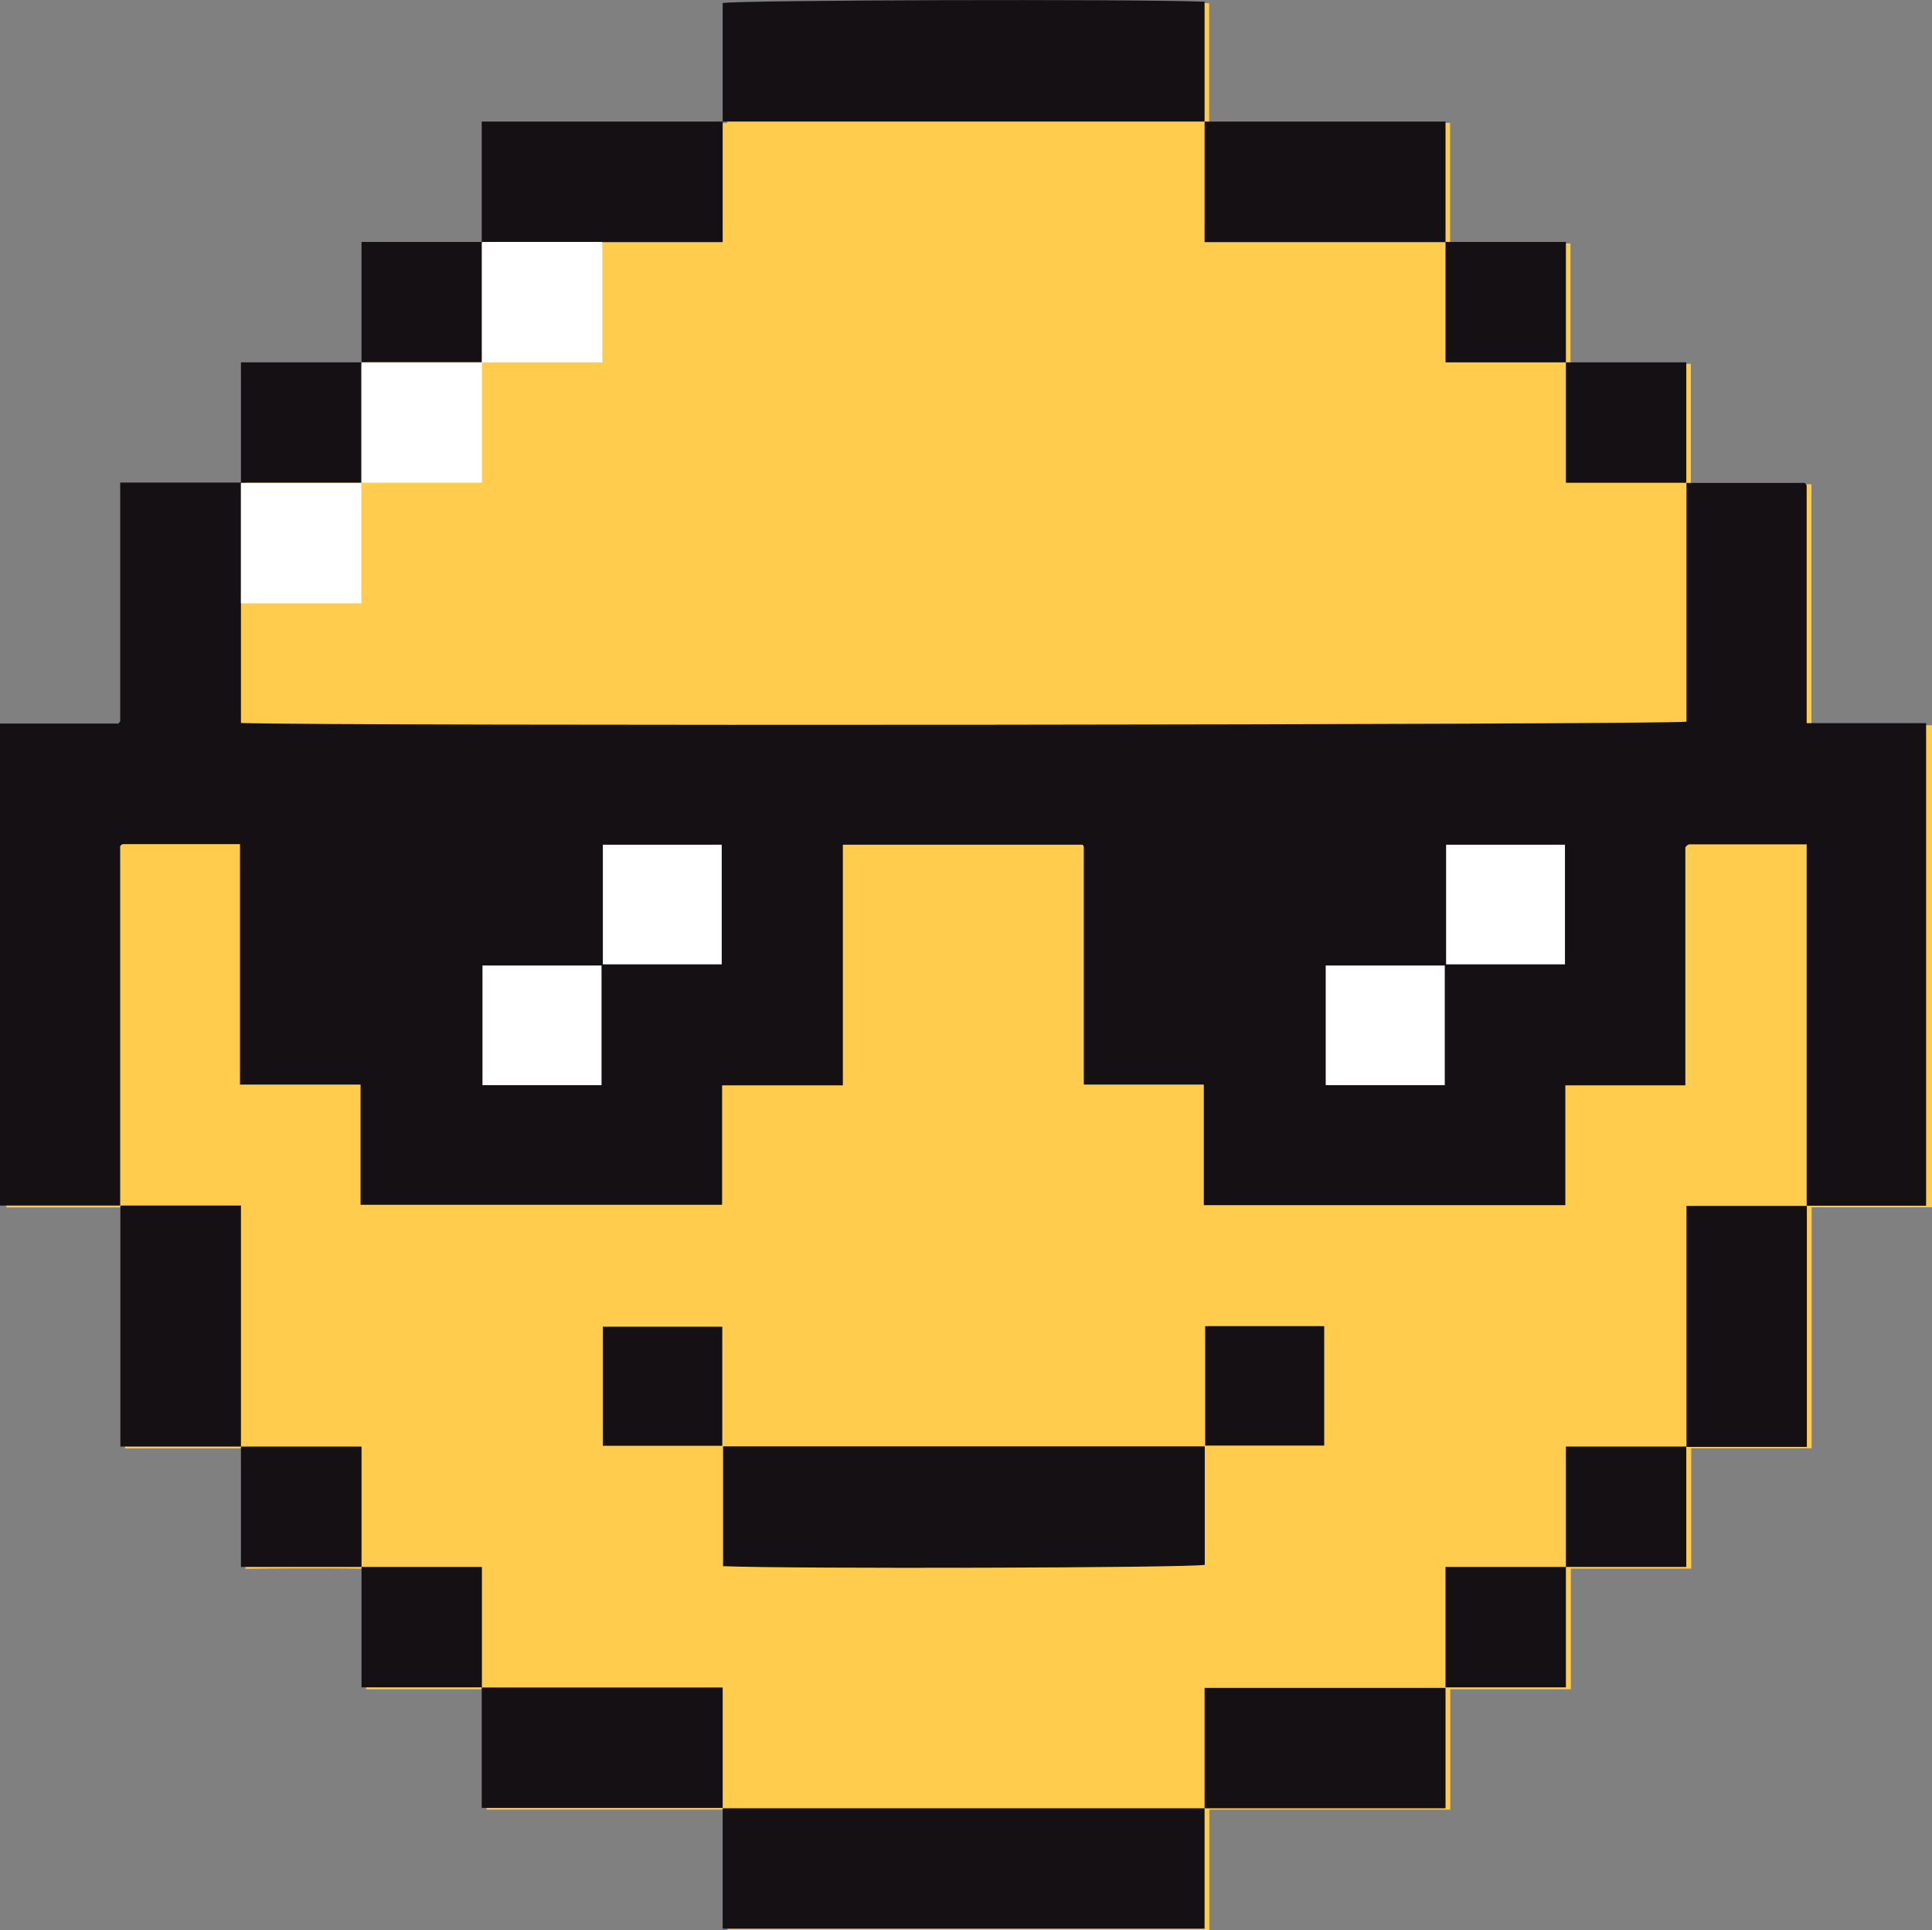 <svg viewBox="0 0 101.59 101.48" xmlns="http://www.w3.org/2000/svg"><rect x="0" y="0" width="101.59" height="101.48" fill="#808080" stroke="none"/><path d="m6.57 63.48v12.67h6.34v6.33s3.54-.06 6.35 0c0 0-.01 4.19-.01 6.33h6.34v6.33h12.67v6.33h25.33v-6.33h12.67v-6.33h6.34v-6.34h6.33v-6.33h6.33v-12.67h6.33v-25.34h-6.34v-12.67h-6.34v-6.33h-6.33v-6.33h-6.33v-6.34h-12.67v-6.29c-3.75-.15-24.41-.09-25.34.07v6.23h-12.67v6.34h-6.33v6.33h-6.33v6.33h-6.33v12.67h-6.31c-.15 3.75-.09 24.41.07 25.34h6.22z" fill="#ffcc4d"/><path d="m88.68 25.39h6.22s.05.05.07.07c.02.03.03.06.03.09v12.47h6.28v25.37h-6.28v-19h-6.18s-.06.02-.09.04c-.04.04-.08.08-.11.12v12.51h-6.31v6.3h-19.01v-6.34h-6.31v-12.48s-.01-.07-.03-.09c-.02-.03-.05-.05-.03-.04h-12.61v12.65h-6.35v6.28h-19.01v-6.32h-6.34v-12.64h-6.14s-.06.01-.09.03-.05.05-.07.08v18.89h-6.32v-25.34h6.22s.05-.05.07-.07c.02-.03.03-.06.03-.09v-12.51h6.35v12.64c4.23.17 75.05.1 76.01-.07v-12.56zm-25.34 76.01v-6.33h-25.34v6.33zm0-95.01v-6.3c-3.75-.15-24.41-.09-25.34.07v6.23zm-31.67 6.34h6.33v-6.34h-12.67v6.34h6.33zm31.67 0h12.67v-6.34h-12.67zm25.34 50.67v12.67h6.33v-12.67zm-25.34 25.34v6.33h12.67v-6.33zm-38-69.69v-6.33h-6.33v6.33zm50.67 0h6.33v-6.33h-6.33zm-57.01 6.33v-6.33h-6.33v6.33zm63.34 0h6.33v-6.33h-6.33zm0 50.67v6.33h6.33v-6.33zm-6.33 6.33v6.33h6.33v-6.33zm-69.68-6.33h6.34v-12.67h-6.34zm19 19h12.67v-6.33h-12.67zm-12.66-12.67h6.34v-6.33h-6.34zm6.34 6.33h6.33v-6.33h-6.33zm19-6.37c3.75.15 24.41.09 25.34-.07v-6.23h-25.33v6.3zm-.03-12.59h-6.28v6.26h6.28zm31.65 6.26v-6.29h-6.26v6.28h6.26z" fill="#141013"/><path d="m19 25.39v6.33h-6.33v-6.33zm18.95 25.31v-6.29h-6.25v6.29zm44.34 0v-6.29h-6.25v6.29zm-56.92.06v6.29h6.26v-6.29zm44.34 0v6.29h6.26v-6.29zm-44.37-38.04v6.33h6.33v-6.33zm-6.33 6.33v6.33h6.33v-6.33z" fill="#fff"/></svg>